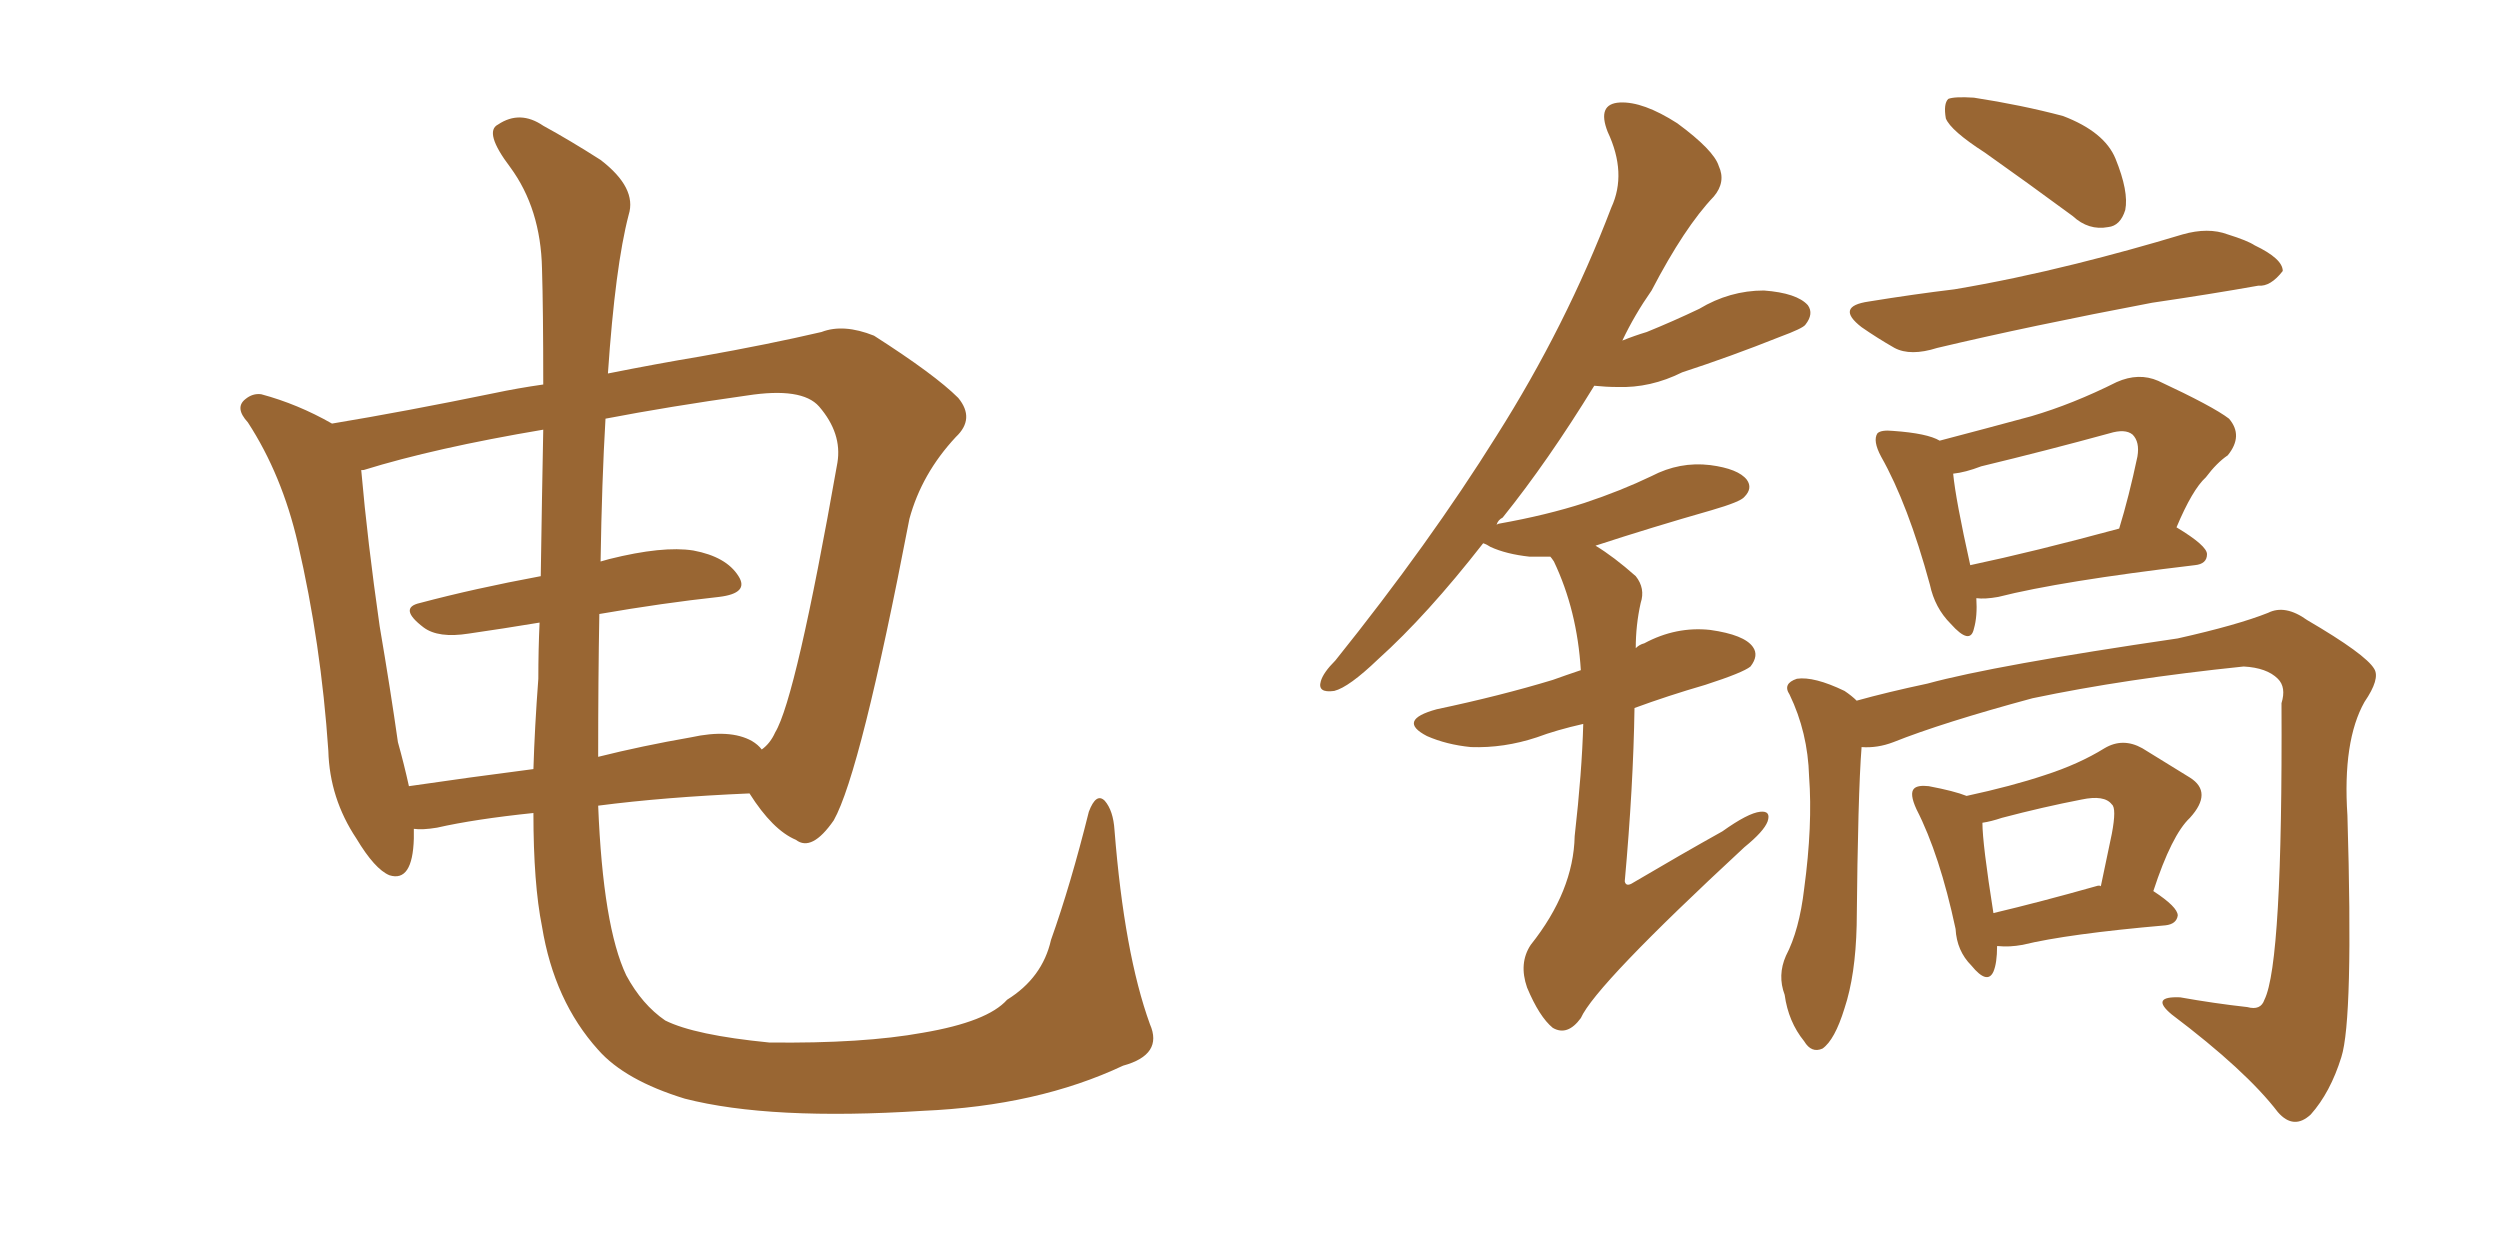 <svg xmlns="http://www.w3.org/2000/svg" xmlns:xlink="http://www.w3.org/1999/xlink" width="300" height="150"><path fill="#996633" padding="10" d="M137.99 122.90L137.99 122.90Q139.60 126.56 134.77 127.88L134.77 127.88Q124.51 132.71 110.74 133.30L110.74 133.30Q92.43 134.47 82.18 131.84L82.18 131.84Q75 129.64 71.78 125.98L71.78 125.98Q66.50 120.12 65.04 111.18L65.04 111.18Q64.01 106.05 64.01 97.56L64.01 97.56Q56.98 98.29 52.44 99.32L52.44 99.32Q50.68 99.61 49.66 99.46L49.66 99.46Q49.66 100.05 49.66 100.63L49.66 100.63Q49.51 105.91 46.73 105.03L46.73 105.03Q44.97 104.30 42.77 100.63L42.77 100.63Q39.55 95.80 39.40 90.09L39.40 90.09Q38.53 77.20 35.74 65.19L35.74 65.19Q33.84 56.98 29.74 50.68L29.74 50.68Q28.13 48.93 29.44 47.90L29.44 47.90Q30.32 47.17 31.35 47.31L31.35 47.31Q35.74 48.49 39.84 50.83L39.84 50.83Q48.63 49.37 59.33 47.17L59.33 47.17Q62.11 46.58 65.19 46.14L65.19 46.14Q65.19 37.06 65.04 32.23L65.04 32.23Q64.89 25.05 61.23 20.07L61.23 20.07Q58.01 15.82 59.77 14.94L59.77 14.94Q62.40 13.18 65.19 15.09L65.19 15.09Q68.41 16.85 72.07 19.19L72.07 19.19Q76.46 22.56 75.44 25.78L75.44 25.78Q73.83 31.93 72.95 44.82L72.95 44.82Q78.81 43.65 84.08 42.77L84.08 42.77Q92.29 41.31 98.58 39.84L98.58 39.84Q101.22 38.82 104.88 40.28L104.88 40.28Q112.21 44.97 114.99 47.75L114.99 47.75Q117.04 50.24 114.70 52.44L114.70 52.44Q110.60 56.84 109.13 62.26L109.13 62.26L109.13 62.26Q103.27 92.72 100.05 98.44L100.05 98.44Q97.41 102.25 95.51 100.78L95.51 100.78Q92.72 99.61 89.94 95.21L89.94 95.21Q79.69 95.65 71.78 96.68L71.78 96.68Q72.36 111.18 75.15 117.04L75.15 117.04Q77.05 120.56 79.83 122.46L79.83 122.46Q83.35 124.22 92.29 125.10L92.29 125.10Q103.56 125.24 110.74 123.93L110.74 123.93Q118.51 122.61 120.85 119.97L120.85 119.97Q125.10 117.33 126.12 112.79L126.12 112.79Q128.47 106.20 130.66 97.41L130.66 97.41Q131.54 95.07 132.57 96.09L132.57 96.09Q133.59 97.27 133.74 99.61L133.74 99.61Q134.91 114.40 137.99 122.90ZM71.92 73.68L71.92 73.68Q71.78 81.45 71.78 90.82L71.78 90.82Q77.05 89.50 82.91 88.48L82.91 88.48Q87.60 87.45 90.23 88.92L90.23 88.92Q90.97 89.36 91.41 89.94L91.41 89.94Q92.43 89.21 93.02 87.89L93.02 87.89Q95.51 83.79 100.49 55.52L100.49 55.52Q101.07 52.00 98.29 48.78L98.29 48.78Q96.24 46.44 89.65 47.46L89.65 47.46Q80.27 48.78 72.66 50.24L72.66 50.24Q72.22 57.71 72.07 67.38L72.07 67.38Q72.51 67.24 73.10 67.09L73.10 67.09Q79.54 65.48 83.20 66.06L83.20 66.06Q87.16 66.80 88.62 69.14L88.62 69.14Q89.94 71.19 86.28 71.63L86.28 71.63Q79.54 72.36 71.92 73.68ZM64.89 69.14L64.89 69.14L64.89 69.14Q65.04 59.18 65.19 51.56L65.19 51.56Q52.15 53.76 43.65 56.40L43.65 56.40Q43.21 56.40 43.36 56.54L43.36 56.54Q44.09 64.89 45.56 75.15L45.56 75.15Q46.88 82.91 47.75 89.06L47.75 89.06Q48.49 91.70 49.07 94.34L49.07 94.34Q56.10 93.31 64.01 92.29L64.01 92.29Q64.16 87.30 64.60 81.45L64.60 81.45Q64.60 77.93 64.75 74.71L64.75 74.71Q60.35 75.44 56.25 76.03L56.25 76.03Q52.59 76.61 50.83 75.29L50.83 75.29Q47.75 72.95 50.39 72.36L50.39 72.36Q56.98 70.61 64.89 69.14ZM189.99 86.87L189.99 86.87Q186.77 87.60 184.42 88.48L184.42 88.48Q180.47 89.79 176.51 89.65L176.51 89.65Q173.58 89.36 171.24 88.33L171.24 88.33Q167.58 86.43 172.41 85.11L172.41 85.11Q180.03 83.50 186.33 81.59L186.33 81.59Q187.94 81.01 189.70 80.42L189.70 80.42Q189.26 73.24 186.47 67.38L186.47 67.38Q186.18 66.94 186.04 66.80L186.04 66.80Q184.57 66.80 183.54 66.80L183.54 66.80Q180.76 66.50 178.86 65.63L178.86 65.63Q178.42 65.33 177.98 65.19L177.98 65.19Q171.24 73.83 165.38 79.10L165.38 79.10Q161.87 82.47 160.11 82.91L160.11 82.91Q158.06 83.20 158.50 81.74L158.50 81.74Q158.79 80.71 160.25 79.25L160.25 79.25Q171.53 65.19 179.59 52.29L179.59 52.29Q187.94 39.11 193.36 24.90L193.36 24.90Q195.26 20.80 192.92 15.82L192.92 15.82Q191.60 12.45 194.38 12.30L194.38 12.30Q197.17 12.16 201.27 14.79L201.27 14.79Q205.66 18.02 206.25 19.92L206.25 19.92Q207.13 21.83 205.66 23.58L205.66 23.58Q202.15 27.25 198.19 34.86L198.19 34.86Q196.14 37.79 194.68 40.87L194.68 40.87Q196.14 40.28 197.61 39.84L197.61 39.84Q200.83 38.53 203.91 37.06L203.91 37.06Q207.57 34.86 211.67 34.86L211.67 34.86Q215.63 35.16 216.94 36.62L216.94 36.62Q217.68 37.65 216.65 38.96L216.65 38.96Q216.36 39.40 213.57 40.43L213.57 40.43Q207.71 42.77 201.86 44.68L201.86 44.68Q198.05 46.58 194.09 46.44L194.09 46.44Q192.77 46.44 191.31 46.29L191.31 46.29Q185.74 55.37 180.32 62.11L180.32 62.11Q179.74 62.40 179.59 62.99L179.59 62.99Q179.74 62.84 179.88 62.84L179.88 62.84Q185.60 61.82 190.14 60.35L190.14 60.35Q194.53 58.89 198.19 57.13L198.19 57.13Q201.56 55.37 205.22 55.81L205.22 55.81Q208.59 56.25 209.62 57.57L209.62 57.57Q210.35 58.59 209.33 59.62L209.33 59.62Q208.89 60.21 205.37 61.23L205.37 61.23Q198.19 63.28 191.46 65.48L191.46 65.48Q193.65 66.80 196.29 69.14L196.29 69.14Q197.46 70.61 196.88 72.36L196.88 72.36Q196.29 75 196.29 77.78L196.29 77.78Q196.73 77.34 197.31 77.20L197.31 77.20Q201.12 75.15 205.22 75.59L205.22 75.59Q209.33 76.17 210.35 77.64L210.35 77.64Q211.08 78.66 210.06 79.98L210.06 79.98Q209.18 80.71 204.64 82.18L204.64 82.18Q200.10 83.50 196.14 84.96L196.14 84.96Q196.00 94.34 194.97 105.76L194.97 105.76Q195.12 106.49 196.00 105.91L196.00 105.91Q201.71 102.54 206.69 99.76L206.69 99.76Q209.77 97.56 211.23 97.41L211.23 97.41Q212.55 97.27 212.11 98.58L212.11 98.58Q211.67 99.76 209.33 101.66L209.33 101.66Q191.46 118.21 189.70 122.17L189.70 122.17Q188.09 124.37 186.33 123.34L186.33 123.34Q184.72 122.02 183.25 118.51L183.25 118.51Q182.23 115.58 183.69 113.38L183.69 113.38Q188.82 106.93 188.96 100.34L188.96 100.34Q189.84 92.58 189.99 86.87ZM238.18 18.31L238.18 18.31Q234.08 15.67 233.50 14.21L233.50 14.21Q233.20 12.45 233.79 11.87L233.79 11.87Q234.52 11.57 236.87 11.72L236.87 11.72Q242.58 12.60 247.56 13.92L247.56 13.92Q252.54 15.82 253.86 19.04L253.86 19.04Q255.47 23.00 255.03 25.20L255.03 25.20Q254.44 27.10 252.98 27.25L252.98 27.25Q250.63 27.69 248.73 25.93L248.73 25.93Q243.16 21.83 238.18 18.31ZM224.27 36.18L224.27 36.18Q229.69 35.30 234.52 34.72L234.52 34.72Q241.55 33.54 249.17 31.64L249.17 31.64Q255.62 30.03 261.91 28.13L261.91 28.13Q264.99 27.25 267.33 28.13L267.33 28.13Q269.68 28.86 270.56 29.44L270.56 29.44Q273.93 31.05 273.93 32.52L273.93 32.52Q272.46 34.42 271.00 34.28L271.00 34.28Q265.28 35.30 258.25 36.33L258.25 36.33Q243.60 39.11 232.47 41.75L232.47 41.75Q229.25 42.77 227.34 41.75L227.34 41.75Q225.29 40.58 223.39 39.26L223.39 39.26Q220.17 36.77 224.27 36.18ZM237.16 71.78L237.16 71.78Q237.30 73.97 236.87 75.44L236.87 75.44Q236.43 77.49 234.08 74.85L234.08 74.85Q232.18 72.95 231.59 70.17L231.59 70.17Q228.96 60.50 225.73 54.79L225.73 54.79Q224.71 52.88 225.29 52.00L225.29 52.00Q225.73 51.56 227.20 51.71L227.20 51.71Q231.30 52.00 232.76 52.88L232.76 52.88Q238.33 51.42 243.75 49.95L243.75 49.95Q248.73 48.49 254.00 45.85L254.00 45.85Q256.64 44.68 258.98 45.70L258.98 45.70Q265.58 48.78 267.48 50.24L267.48 50.24Q269.24 52.29 267.33 54.64L267.33 54.64Q266.02 55.52 264.70 57.28L264.70 57.28Q263.09 58.74 261.18 63.28L261.18 63.28Q264.84 65.48 264.84 66.50L264.84 66.50Q264.84 67.68 263.38 67.82L263.38 67.82Q247.27 69.73 239.79 71.63L239.79 71.63Q238.18 71.92 237.16 71.78ZM236.43 67.82L236.43 67.82Q244.04 66.21 254.30 63.43L254.30 63.43Q255.47 59.62 256.49 54.79L256.49 54.79Q256.79 53.03 255.91 52.15L255.91 52.15Q255.03 51.42 253.13 52.00L253.13 52.00Q245.65 54.05 237.74 55.96L237.74 55.96Q235.84 56.69 234.38 56.84L234.38 56.84Q234.67 59.91 236.43 67.82ZM223.39 89.65L223.39 89.65Q222.95 95.21 222.80 111.04L222.80 111.04Q222.66 117.04 221.34 121.00L221.34 121.00Q220.17 124.80 218.70 125.83L218.70 125.83Q217.38 126.42 216.50 124.95L216.50 124.95Q214.60 122.61 214.16 119.38L214.16 119.38Q213.28 117.04 214.31 114.70L214.31 114.70Q215.92 111.62 216.50 106.64L216.50 106.64Q217.53 99.02 217.09 93.16L217.09 93.16Q216.94 87.89 214.75 83.35L214.75 83.35Q213.87 82.03 215.63 81.45L215.63 81.45Q217.68 81.15 221.34 82.91L221.34 82.91Q222.22 83.50 222.80 84.08L222.80 84.08Q226.46 83.06 231.30 82.03L231.30 82.03Q239.36 79.83 261.33 76.61L261.33 76.61Q268.51 75 272.17 73.54L272.17 73.54Q274.22 72.51 276.86 74.41L276.86 74.41Q283.89 78.52 284.91 80.27L284.91 80.27Q285.64 81.45 283.74 84.23L283.74 84.23Q281.10 88.92 281.69 97.85L281.69 97.85Q282.42 122.31 280.96 126.86L280.96 126.86Q279.64 131.10 277.29 133.74L277.29 133.74Q275.24 135.64 273.34 133.45L273.34 133.45Q269.53 128.47 260.60 121.73L260.60 121.73Q257.96 119.53 261.62 119.68L261.62 119.68Q265.72 120.41 269.68 120.85L269.68 120.85Q271.29 121.29 271.73 119.97L271.73 119.97Q273.93 115.58 273.78 84.38L273.78 84.38Q274.37 82.47 273.34 81.45L273.34 81.45Q272.02 80.13 269.24 79.98L269.24 79.98Q255.03 81.45 243.90 83.79L243.90 83.79Q233.06 86.72 227.20 89.06L227.20 89.06Q225.29 89.79 223.39 89.65ZM239.65 113.53L239.65 113.53Q239.65 115.58 239.21 116.60L239.21 116.60Q238.48 118.21 236.57 115.87L236.57 115.87Q234.81 114.11 234.67 111.47L234.67 111.47Q232.76 102.54 229.98 97.12L229.98 97.12Q229.10 95.21 229.69 94.63L229.69 94.63Q230.13 94.19 231.45 94.34L231.45 94.34Q234.52 94.92 235.99 95.51L235.99 95.51Q241.41 94.34 245.36 93.02L245.36 93.02Q249.46 91.70 252.54 89.79L252.54 89.79Q254.74 88.48 257.08 89.79L257.08 89.79Q260.45 91.85 262.79 93.31L262.79 93.31Q265.58 95.07 262.79 98.14L262.79 98.14Q260.60 100.20 258.40 106.93L258.40 106.93Q261.33 108.84 261.33 109.86L261.33 109.86Q261.18 110.89 259.86 111.04L259.86 111.04Q248.14 112.06 242.72 113.38L242.72 113.38Q241.11 113.67 239.79 113.53L239.79 113.53Q239.79 113.53 239.65 113.53ZM251.51 106.35L251.51 106.35L251.51 106.35Q251.95 106.20 252.10 106.35L252.10 106.35Q252.83 102.83 253.42 100.05L253.42 100.05Q254.00 96.97 253.42 96.53L253.42 96.53Q252.54 95.36 249.76 95.95L249.76 95.95Q245.21 96.83 240.23 98.14L240.23 98.14Q238.92 98.58 237.89 98.73L237.89 98.73Q237.89 101.22 239.21 109.57L239.21 109.57Q244.78 108.25 251.51 106.35Z"/></svg>
